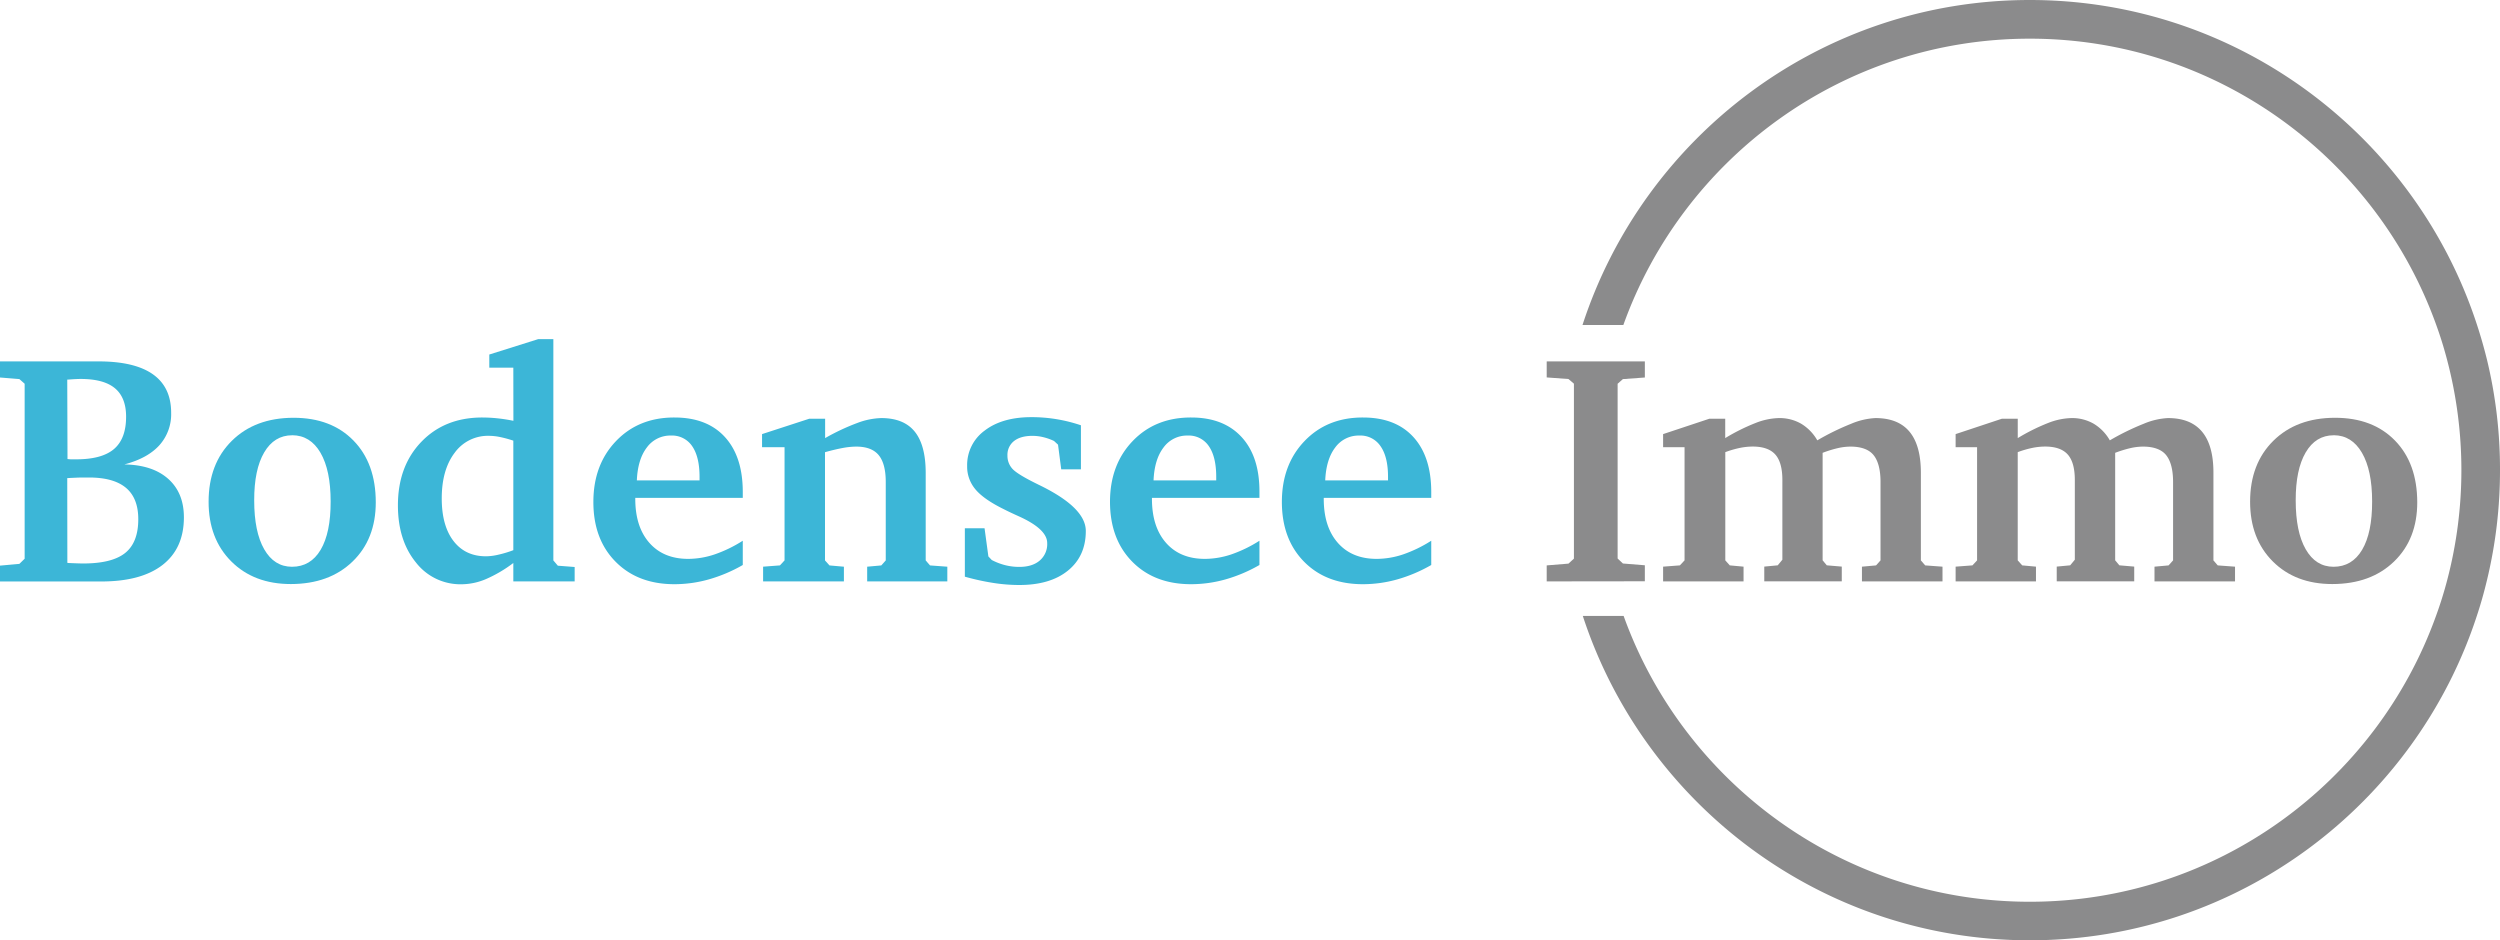 <?xml version="1.0" encoding="UTF-8"?> <svg xmlns="http://www.w3.org/2000/svg" id="Bodensee_Immo_Logo" data-name="Bodensee Immo Logo" viewBox="0 0 1000 376.13"><defs><style>.cls-1{fill:#3cb6d7;}.cls-2{fill:#8b8b8c;}</style></defs><title>Zeichenfläche 1</title><g id="Color"><g id="Bodensee"><path class="cls-1" d="M0,144.56H39.39q14.47,0,21.77,5.16t7.3,15.4a18.56,18.56,0,0,1-4.73,13q-4.74,5.22-14,7.65,11.28.19,17.55,5.77t6.28,15.37q0,12.42-8.52,19.05t-24.53,6.63H0v-6.34l7.75-.7,2.11-2.06v-70l-2.11-1.86L0,151Zm27,39.07c.34,0,.77.08,1.28.1s1.26,0,2.25,0q10.25,0,15.08-4.13t4.83-12.91q0-7.68-4.48-11.4t-13.77-3.71c-1,0-2.65.08-4.87.25H26.9Zm-.06,41.5.45.07c2.64.12,4.61.19,5.89.19q11.53,0,16.78-4.2t5.25-13.51q0-8.42-4.93-12.55T35.55,191c-1.93,0-3.53,0-4.81.06s-2.56.11-3.84.19Z"></path><path class="cls-1" d="M117.4,167.11q15.1,0,24,9.12t8.91,24.69q0,14.73-9.29,23.7t-24.66,9q-14.79,0-23.86-9.07t-9.06-23.85q0-15.18,9.29-24.37T117.4,167.11Zm-.52,7q-7.17,0-11.2,6.85t-4,19.21q0,12.56,4,19.54t11.11,7q7.44,0,11.47-6.79t4-19.34q0-12.49-4.06-19.47T116.88,174.09Z"></path><path class="cls-1" d="M205.33,147.06h-9.61v-5.25l19.54-6.15h6.08v88.51l1.79,2.11,6.73.52v5.76H205.33V225.2a53.21,53.21,0,0,1-11,6.46,25.46,25.46,0,0,1-9.73,2.05,22.51,22.51,0,0,1-18.29-8.8q-7.14-8.81-7.14-22.77,0-15.69,9.39-25.43T193,167a57.86,57.86,0,0,1,5.89.32q3.07.31,6.47,1Zm0,73v-43.8a46.26,46.26,0,0,0-5.32-1.45,22.3,22.3,0,0,0-4.41-.48,16.39,16.39,0,0,0-13.74,6.79q-5.16,6.8-5.16,18.25,0,10.89,4.68,17t12.93,6.15a22.41,22.41,0,0,0,4.9-.61A44,44,0,0,0,205.33,220.07Z"></path><path class="cls-1" d="M297.11,216.29V226a60.11,60.11,0,0,1-13.6,5.76,50.65,50.65,0,0,1-13.72,1.92q-14.67,0-23.56-9t-8.88-23.89q0-14.91,9.07-24.37T269.79,167q13,0,20.14,7.78t7.18,21.87v2.5h-43v.38q0,11.22,5.65,17.62t15.52,6.4a33.53,33.53,0,0,0,10.58-1.79A52.81,52.81,0,0,0,297.11,216.29Zm-17.29-24.14v-1.41q0-8-2.95-12.27a9.68,9.68,0,0,0-8.46-4.25,11.59,11.59,0,0,0-9.67,4.77q-3.65,4.77-4,13.16Z"></path><path class="cls-1" d="M305.24,232.56v-5.89l6.73-.51,1.85-2V178.89h-9v-5.25l18.89-6.15h6.34v7.75A88.24,88.24,0,0,1,343,169.16a29.21,29.21,0,0,1,9.48-1.93q9,0,13.38,5.38t4.42,16.4v35.16l1.73,2,6.92.51v5.89H346.87v-5.89l5.64-.51,1.79-2V192.79q0-7.31-2.82-10.73t-9-3.42a30.82,30.82,0,0,0-5.48.57c-2.07.39-4.39.94-7,1.67v43.29l1.79,2,5.77.51v5.89Z"></path><path class="cls-1" d="M432.37,170.24v17.49h-7.88l-1.28-9.86-1.6-1.48a22.15,22.15,0,0,0-4.35-1.53,18.35,18.35,0,0,0-4.29-.52c-3.16,0-5.62.7-7.37,2.08a7,7,0,0,0-2.62,5.8,7.65,7.65,0,0,0,2,5.32q2.06,2.24,10.19,6.21l.25.13q18.9,9.09,18.9,18.51,0,10.05-7.14,15.85T407.59,234a66.94,66.94,0,0,1-10.28-.83,96.19,96.19,0,0,1-11.37-2.5V211.3h7.88l1.53,11.27L396.7,224a24.39,24.39,0,0,0,5.31,2.05,22.94,22.94,0,0,0,5.7.71c3.46,0,6.19-.84,8.17-2.53a8.62,8.62,0,0,0,3-7q0-5.58-11.34-10.7-3.84-1.73-5.95-2.82-8.15-4-11.44-8a14,14,0,0,1-3.29-9.32,17,17,0,0,1,7-14.15q7-5.38,18.73-5.38a61.38,61.38,0,0,1,19.79,3.26Z"></path><path class="cls-1" d="M503.78,216.29V226a60.23,60.23,0,0,1-13.59,5.76,50.7,50.7,0,0,1-13.72,1.92q-14.69,0-23.56-9T444,200.79q0-14.91,9.07-24.37T476.47,167q12.94,0,20.13,7.78t7.18,21.87v2.5h-43v.38q0,11.22,5.64,17.62t15.52,6.4a33.59,33.59,0,0,0,10.59-1.79A52.75,52.75,0,0,0,503.78,216.29Zm-17.29-24.14v-1.41q0-8-2.95-12.27a9.66,9.66,0,0,0-8.45-4.25,11.58,11.58,0,0,0-9.67,4.77q-3.65,4.77-4,13.16Z"></path><path class="cls-1" d="M572.5,216.29V226a60.23,60.23,0,0,1-13.59,5.76,50.7,50.7,0,0,1-13.72,1.92q-14.69,0-23.56-9t-8.88-23.89q0-14.91,9.07-24.37T545.19,167q13,0,20.13,7.78t7.18,21.87v2.5h-43v.38q0,11.22,5.64,17.62t15.52,6.4a33.54,33.54,0,0,0,10.59-1.79A52.75,52.75,0,0,0,572.5,216.29Zm-17.29-24.14v-1.41q0-8-3-12.27a9.66,9.66,0,0,0-8.45-4.25,11.58,11.58,0,0,0-9.67,4.77q-3.64,4.77-4,13.16Z"></path></g><g id="Immo"><path class="cls-2" d="M618.68,232.56v-6.4l8.71-.71,2.18-2V153.47l-2.18-1.86-8.71-.64v-6.41h39.26V151l-8.78.64-2.11,1.86V223.4l2.11,2,8.78.71v6.4Z"></path><path class="cls-2" d="M726.92,176.14a100.31,100.31,0,0,1,13.54-6.63,28.45,28.45,0,0,1,9.7-2.28q9.11,0,13.64,5.45T768.35,189v35.16l1.73,2,6.92.51v5.89H744.78v-5.89l5.64-.51,1.79-2V192.79c0-5-1-8.6-2.85-10.83s-5-3.32-9.19-3.32a23.42,23.42,0,0,0-5,.6,46.92,46.92,0,0,0-6.12,1.89v43l1.66,2,6,.51v5.89h-31v-5.89l5.38-.51,1.86-2.24V192q0-7-2.82-10.18t-9-3.2a26.17,26.17,0,0,0-5.31.57,40.22,40.22,0,0,0-5.7,1.67v43.29l1.79,2,5.51.51v5.89H665.24v-5.89l6.72-.51,1.86-2V178.89h-8.58v-5.25l18.51-6.15h6.34v7.75a78.89,78.89,0,0,1,12.23-6.08,27,27,0,0,1,9.22-1.93,17.3,17.3,0,0,1,8.91,2.25A18.33,18.33,0,0,1,726.92,176.14Z"></path><path class="cls-2" d="M843.93,176.14a100.31,100.31,0,0,1,13.54-6.63,28.5,28.5,0,0,1,9.71-2.28q9.09,0,13.64,5.45T885.37,189v35.16l1.72,2,6.92.51v5.89H861.8v-5.89l5.63-.51,1.8-2V192.79c0-5-1-8.6-2.85-10.83s-5-3.32-9.19-3.32a23.44,23.44,0,0,0-5,.6,46.92,46.92,0,0,0-6.12,1.89v43l1.67,2,5.95.51v5.89h-31v-5.89l5.38-.51,1.86-2.24V192q0-7-2.82-10.18t-9-3.2a26.27,26.27,0,0,0-5.32.57,40.22,40.22,0,0,0-5.7,1.67v43.29l1.79,2,5.51.51v5.89H782.25v-5.89l6.73-.51,1.85-2V178.89h-8.58v-5.25l18.51-6.15h6.34v7.75a79.33,79.33,0,0,1,12.23-6.08,27.09,27.09,0,0,1,9.23-1.93,17.29,17.29,0,0,1,8.9,2.25A18.25,18.25,0,0,1,843.93,176.14Z"></path><path class="cls-2" d="M934,167.11q15.12,0,24,9.12t8.9,24.69q0,14.73-9.29,23.7t-24.66,9q-14.79,0-23.85-9.07t-9.06-23.85q0-15.18,9.28-24.37T934,167.11Zm-.51,7q-7.18,0-11.21,6.85t-4,19.21q0,12.56,4,19.54t11.11,7q7.43,0,11.46-6.79t4-19.34q0-12.49-4.07-19.47T933.53,174.09Z"></path></g><path id="Kreis" class="cls-2" d="M1000,188.06a186.83,186.83,0,0,1-5.21,44c-1.16,4.84-2.5,9.61-4.06,14.3-24.58,75.25-95.47,129.76-178.82,129.76S657.7,321.62,633.12,246.37h16.33C673.39,313,737.19,360.7,811.91,360.7S950.46,313,974.4,246.37c1.71-4.66,3.2-9.44,4.47-14.3a173.12,173.12,0,0,0,0-88q-1.85-7.12-4.34-14c-23.88-66.73-87.74-114.6-162.6-114.6S673.22,63.3,649.34,130H633C657.53,54.64,728.46,0,811.91,0S966.32,54.64,990.82,130q2.26,6.91,4,14A186.93,186.93,0,0,1,1000,188.06Z"></path></g></svg> 